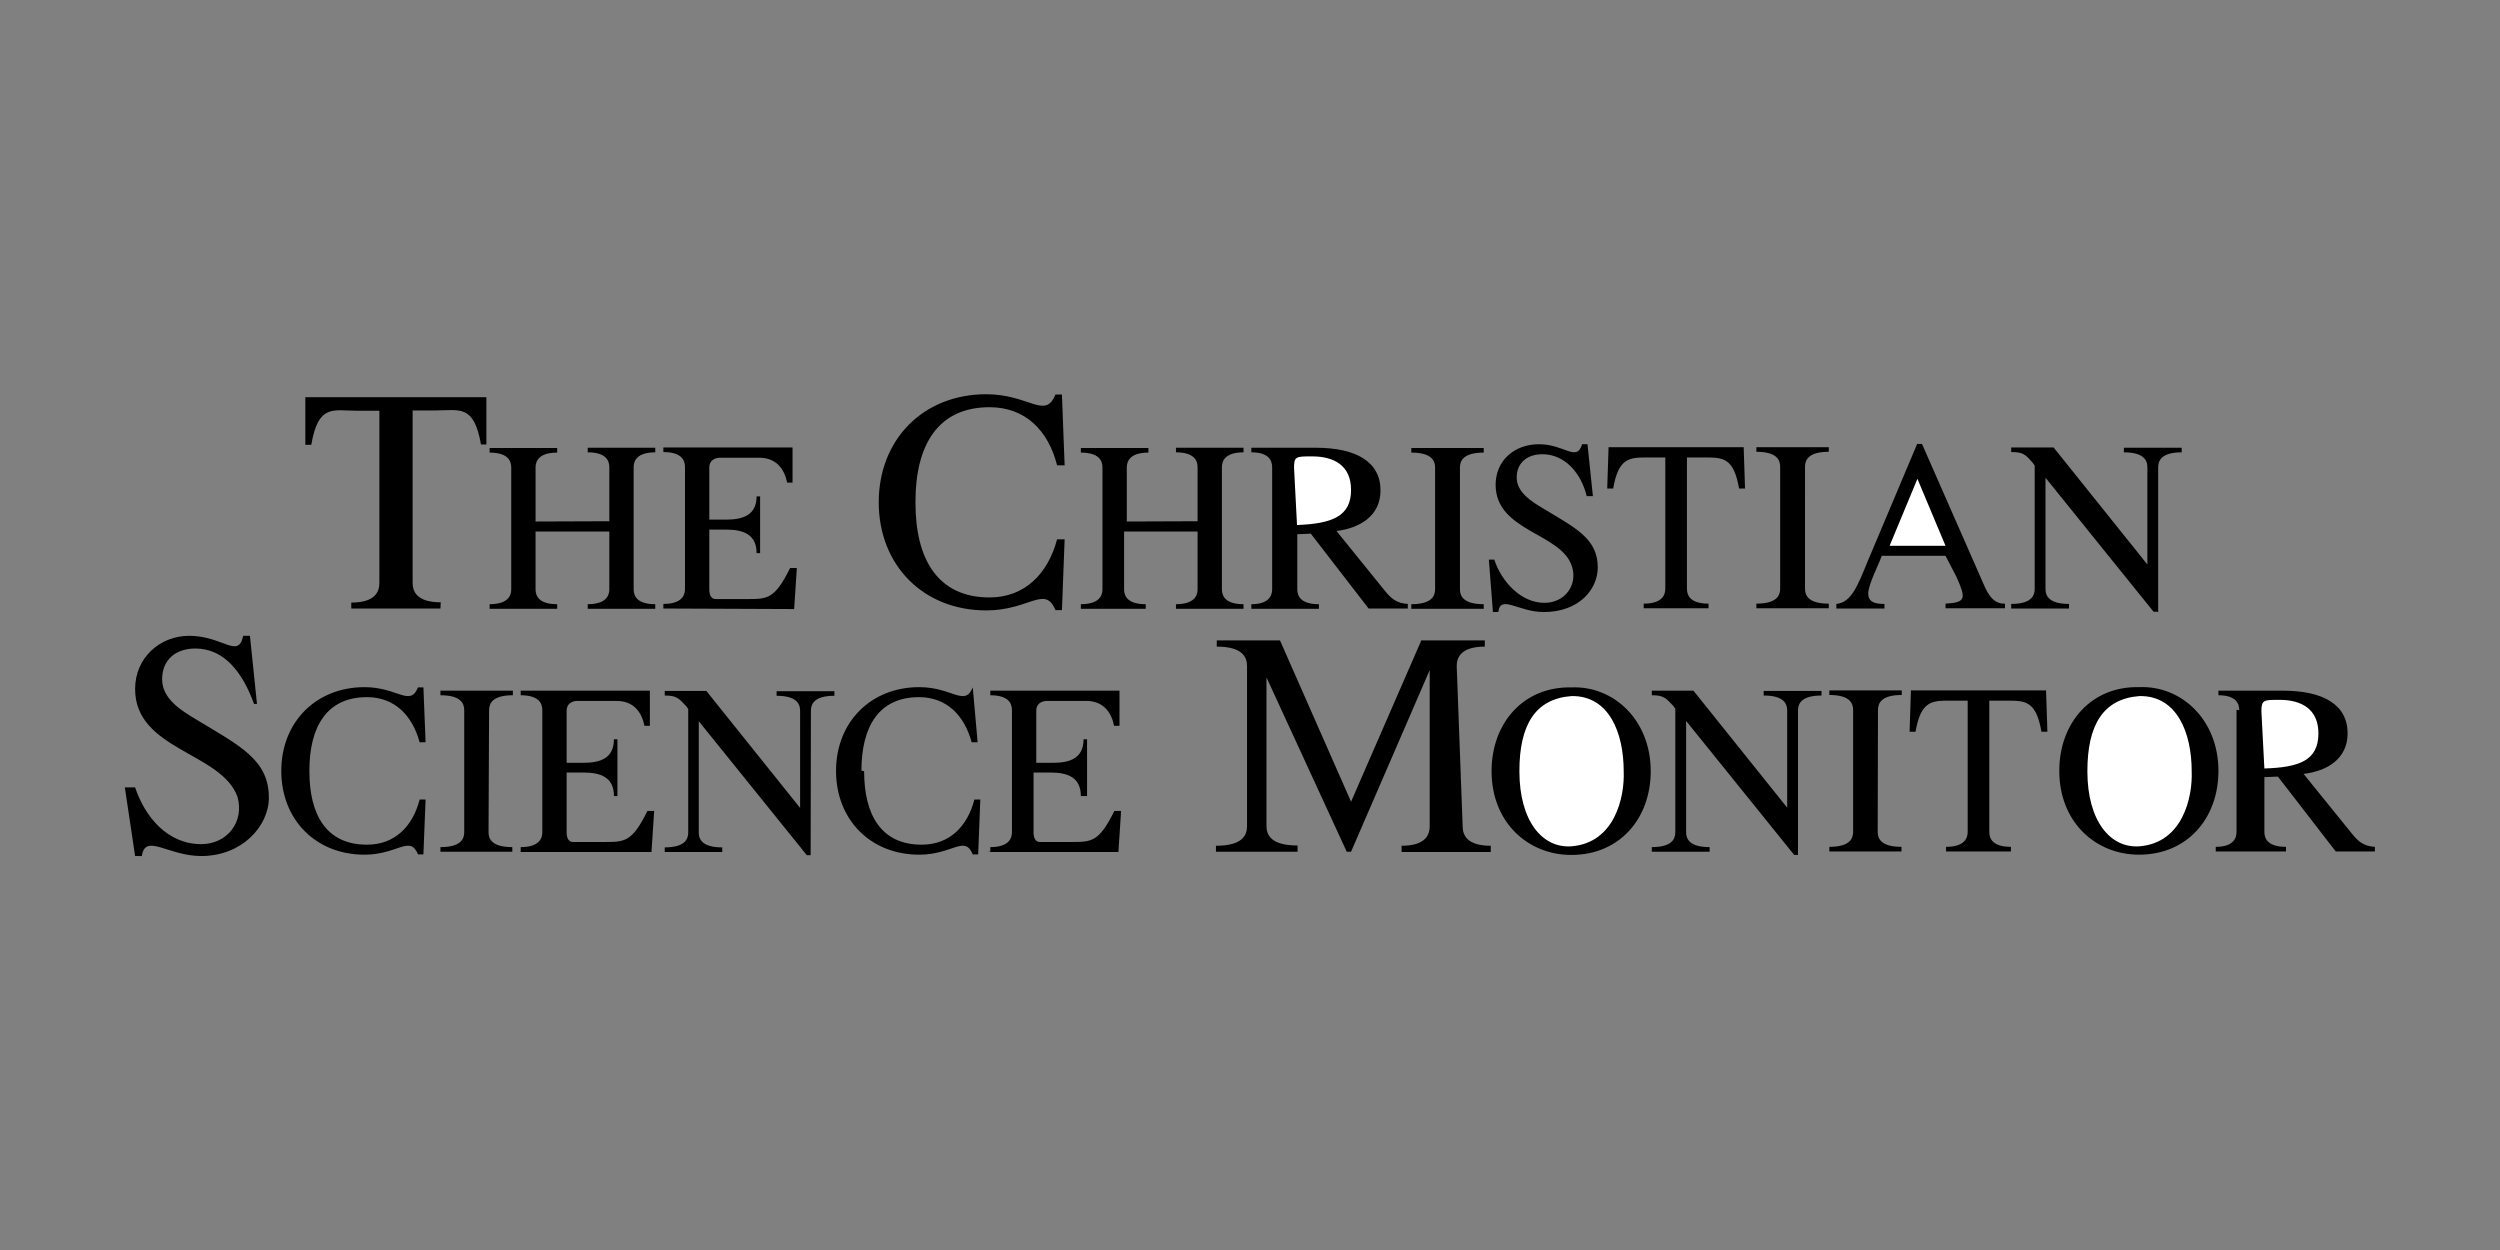 <svg xmlns="http://www.w3.org/2000/svg" width="120" height="60" viewBox="0 0 9.252 4.626" fill-rule="evenodd"><rect x="0" y="0" width="9.252" height="4.626" fill="#808080" stroke="none"/><path d="M1.63 2.252H1.3V2.23c.086 0 .104-.038.104-.072V1.52H1.32c-.087 0-.142-.026-.168.126H1.13V1.47h.67v.175h-.02c-.026-.15-.08-.126-.168-.126h-.085v.638c0 .034.018.072.104.072zm.625-.323v-.2c0-.026-.014-.055-.08-.055v-.017h.25v.017c-.066 0-.08.03-.08.055v.452c0 .026.014.055.08.055v.017h-.25v-.017c.066 0 .08-.03.08-.055v-.214h-.273v.214c0 .026.014.055.08.055v.017h-.25v-.017c.066 0 .08-.03.08-.055V1.73c0-.026-.014-.055-.08-.055v-.017h.25v.017c-.066 0-.08.03-.08.055v.2zm.2.323v-.017c.066 0 .08-.03.08-.055v-.452c0-.026-.014-.055-.08-.055v-.017h.478v.13h-.02c-.01-.05-.04-.092-.103-.092h-.145c-.023 0-.04.013-.04.035v.194h.063c.06 0 .112-.016.112-.086h.013v.21H2.8c0-.07-.05-.087-.112-.087h-.063v.222c0 .016.005.035.023.035h.12c.072 0 .1-.001.156-.115h.025l-.01.152zm1.977-.323v-.2c0-.026-.014-.055-.08-.055v-.017h.25v.017c-.066 0-.08.03-.08.055v.452c0 .026.014.055.08.055v.017h-.25v-.017c.066 0 .08-.03.08-.055v-.214H4.16v.214c0 .026.014.055.08.055v.017H4v-.017c.066 0 .08-.03.08-.055V1.73c0-.026-.014-.055-.08-.055v-.017h.25v.017c-.066 0-.08.03-.08.055v.2zm.276-.2c0-.026-.014-.055-.077-.055v-.017h.238c.15 0 .24.052.24.158 0 .095-.078.14-.163.15l.178.22c.024.03.045.048.086.05v.017h-.145l-.214-.277-.05.002v.204c0 .026.014.055.08.055v.017h-.25v-.017c.063 0 .077-.03.077-.055V1.73zm.695.452c0 .026.014.055.088.055v.017h-.268v-.017c.075 0 .088-.03.088-.055V1.73c0-.026-.014-.055-.088-.055v-.017h.268v.017c-.075 0-.088.03-.088.055zm.107-.11h.02c.028.084.1.16.186.16.073 0 .123-.063.102-.133-.037-.126-.283-.13-.283-.304 0-.09.07-.15.16-.15.096 0 .14.067.16 0h.02l.02.192h-.023c-.02-.084-.08-.155-.164-.155-.054 0-.095.03-.095.086s.057.09.095.113c.123.074.205.113.205.22 0 .08-.068.165-.2.165-.094 0-.16-.066-.168 0h-.02zm.823.18h-.25v-.017c.066 0 .08-.03.08-.055v-.486h-.065c-.067 0-.108 0-.128.115h-.022l.005-.153h.5l.005.153h-.022c-.02-.115-.06-.115-.128-.115h-.065v.486c0 .026.014.055.08.055v.017zm.347-.072c0 .026.014.055.088.055v.017H6.5v-.017c.075 0 .088-.03.088-.055v-.452c0-.026-.014-.055-.088-.055v-.017h.268v.017c-.075 0-.088.03-.088.055zm.654-.033c.016.037.035.09.086.088v.017H7.2v-.017c.077-.004.076-.02.04-.1l-.04-.077h-.236c-.012.034-.05.106-.05.14s.03.038.06.038v.017h-.178v-.017c.056-.005.08-.07.116-.158l.183-.434h.018zm.65.118H7.97l-.4-.496v.412c0 .026.014.055.087.055v.017h-.214v-.017c.074 0 .087-.03.087-.055v-.457l-.007-.01c-.028-.032-.036-.04-.08-.04v-.017H7.6l.347.433v-.36c0-.026-.014-.055-.087-.055v-.017h.214v.017c-.074 0-.087.03-.087.055v.537zm-7.522.65H.5c.037.11.12.21.245.21.096 0 .16-.083.134-.175C.82 2.784.5 2.776.5 2.55c0-.117.093-.197.2-.197.125 0 .182.087.2 0h.025l.026.252H.94C.9 2.494.833 2.4.723 2.4.652 2.4.6 2.44.6 2.514s.074.117.125.148c.16.097.27.148.27.29 0 .106-.1.216-.25.216-.123 0-.208-.086-.22 0H.5zm.683-.062c0-.162.064-.272.213-.272.103 0 .168.068.195.167h.022l-.008-.203h-.02c-.03.073-.075-.001-.198-.001-.18 0-.308.13-.308.31s.127.31.308.31c.123 0 .168-.074.198-.001h.02l.008-.203h-.022c-.026.1-.092.167-.195.167-.15 0-.213-.11-.213-.272zm.663.228c0 .026.014.055.088.055v.017H1.63v-.017c.075 0 .088-.03.088-.055v-.452c0-.026-.014-.055-.088-.055v-.017h.268v.017c-.075 0-.088.03-.088.055zM3 3.165h-.014l-.4-.496v.412c0 .026.014.055.087.055v.017H2.46v-.017c.074 0 .087-.03.087-.055v-.457l-.007-.01c-.028-.03-.036-.04-.08-.04v-.017h.154l.347.433v-.36c0-.026-.014-.055-.087-.055v-.017h.214v.017c-.074 0-.087.03-.087.055zm2.413-.107c0 .034.018.072.104.072v.023h-.33V3.13c.086 0 .104-.038.104-.072V2.48L5 3.152h-.016l-.297-.645v.55c0 .034.018.072.115.072v.023H4.5V3.13c.097 0 .115-.038.115-.072v-.593c0-.034-.018-.072-.112-.072V2.37h.234L5 2.967l.26-.597h.235v.023c-.086 0-.104.038-.104.072zm.696-.204c0 .174-.114.31-.294.31-.16 0-.295-.12-.295-.31 0-.18.12-.314.295-.31.156-.007.294.12.294.31zm.545.31H6.64l-.4-.496v.412c0 .026.014.055.087.055v.017h-.214v-.017c.074 0 .087-.03.087-.055v-.457l-.007-.01c-.028-.03-.036-.04-.08-.04v-.017h.154l.347.433v-.36c0-.026-.014-.055-.087-.055v-.017h.214v.017c-.074 0-.087.03-.087.055v.537zm.295-.085c0 .026.014.055.088.055v.017H6.77v-.017c.075 0 .088-.03.088-.055v-.452c0-.026-.014-.055-.088-.055v-.017h.268v.017c-.075 0-.088.03-.088.055zm.503.072h-.25v-.017c.066 0 .08-.03.08-.055v-.486h-.065c-.067 0-.108 0-.128.115h-.022l.005-.153h.5l.005.153h-.022c-.02-.115-.06-.115-.128-.115h-.065v.486c0 .026.014.055.08.055v.017zm.758-.298c0 .174-.114.31-.294.31-.16 0-.295-.12-.295-.31 0-.18.12-.314.295-.31.156-.007.294.12.294.31z"/><path d="M8.287 2.628c0-.026-.014-.055-.077-.055v-.017h.238c.15 0 .24.052.24.158 0 .096-.078.14-.163.15l.178.22c.024.03.045.048.086.05v.017h-.145l-.214-.277-.05.002v.203c0 .026.014.055.08.055v.017H8.2v-.017c.063 0 .077-.03.077-.055v-.452zm-6.36.524v-.017c.066 0 .08-.03.08-.055v-.452c0-.026-.014-.055-.08-.055v-.017h.478v.13h-.02c-.01-.05-.04-.092-.103-.092h-.145c-.023 0-.04.013-.04.035v.194h.063c.06 0 .112-.016.112-.087h.013v.21h-.013c0-.07-.05-.087-.112-.087h-.063v.222c0 .016.005.035.023.035h.12c.072 0 .1-.001.156-.115h.025l-.01.152h-.486zm1.738 0v-.017c.066 0 .08-.03.08-.055v-.452c0-.026-.014-.055-.08-.055v-.017h.478v.13h-.02c-.01-.05-.04-.092-.103-.092h-.145c-.023 0-.04.013-.04.035v.194h.063c.06 0 .112-.016.112-.087h.013v.21H4c0-.07-.05-.087-.112-.087h-.063v.222c0 .016.005.035.023.035h.12c.072 0 .1-.001.156-.115h.025l-.01.152h-.486z"/><path d="M4.8 1.943c.13-.005.2-.032.2-.13 0-.09-.063-.124-.144-.124-.06 0-.067 0-.067.042zm2.193.077H7.2l-.104-.248zm-1.37.834c0 .186.086.286.193.278.16-.013.197-.182.193-.278 0-.14-.053-.28-.193-.278-.134.01-.193.106-.193.278zm2.102 0c0 .186.086.286.193.278.16-.013.197-.182.193-.278 0-.14-.053-.28-.193-.278-.134.01-.193.106-.193.278zm.655-.01c.13-.004.2-.03.2-.13 0-.09-.063-.124-.144-.124-.058 0-.067 0-.067.042z" fill="#fff"/><path d="M3.188 2.852c0-.162.064-.272.213-.272.103 0 .168.068.195.167h.022L3.6 2.544H3.6c-.03.073-.075-.001-.198-.001-.18 0-.308.13-.308.31s.127.31.308.31c.123 0 .168-.074.198-.001h.02l.008-.203h-.022c-.026.1-.092.167-.195.167-.15 0-.213-.11-.213-.272zm.2-.995c0-.21.083-.35.274-.35.133 0 .218.087.25.215h.028l-.01-.262h-.024c-.038.094-.097-.001-.256-.001-.234 0-.398.168-.398.4s.164.4.398.4c.16 0 .217-.095.256-.001h.024l.01-.262h-.028c-.034.128-.12.215-.25.215-.192 0-.274-.142-.274-.35z"/></svg>